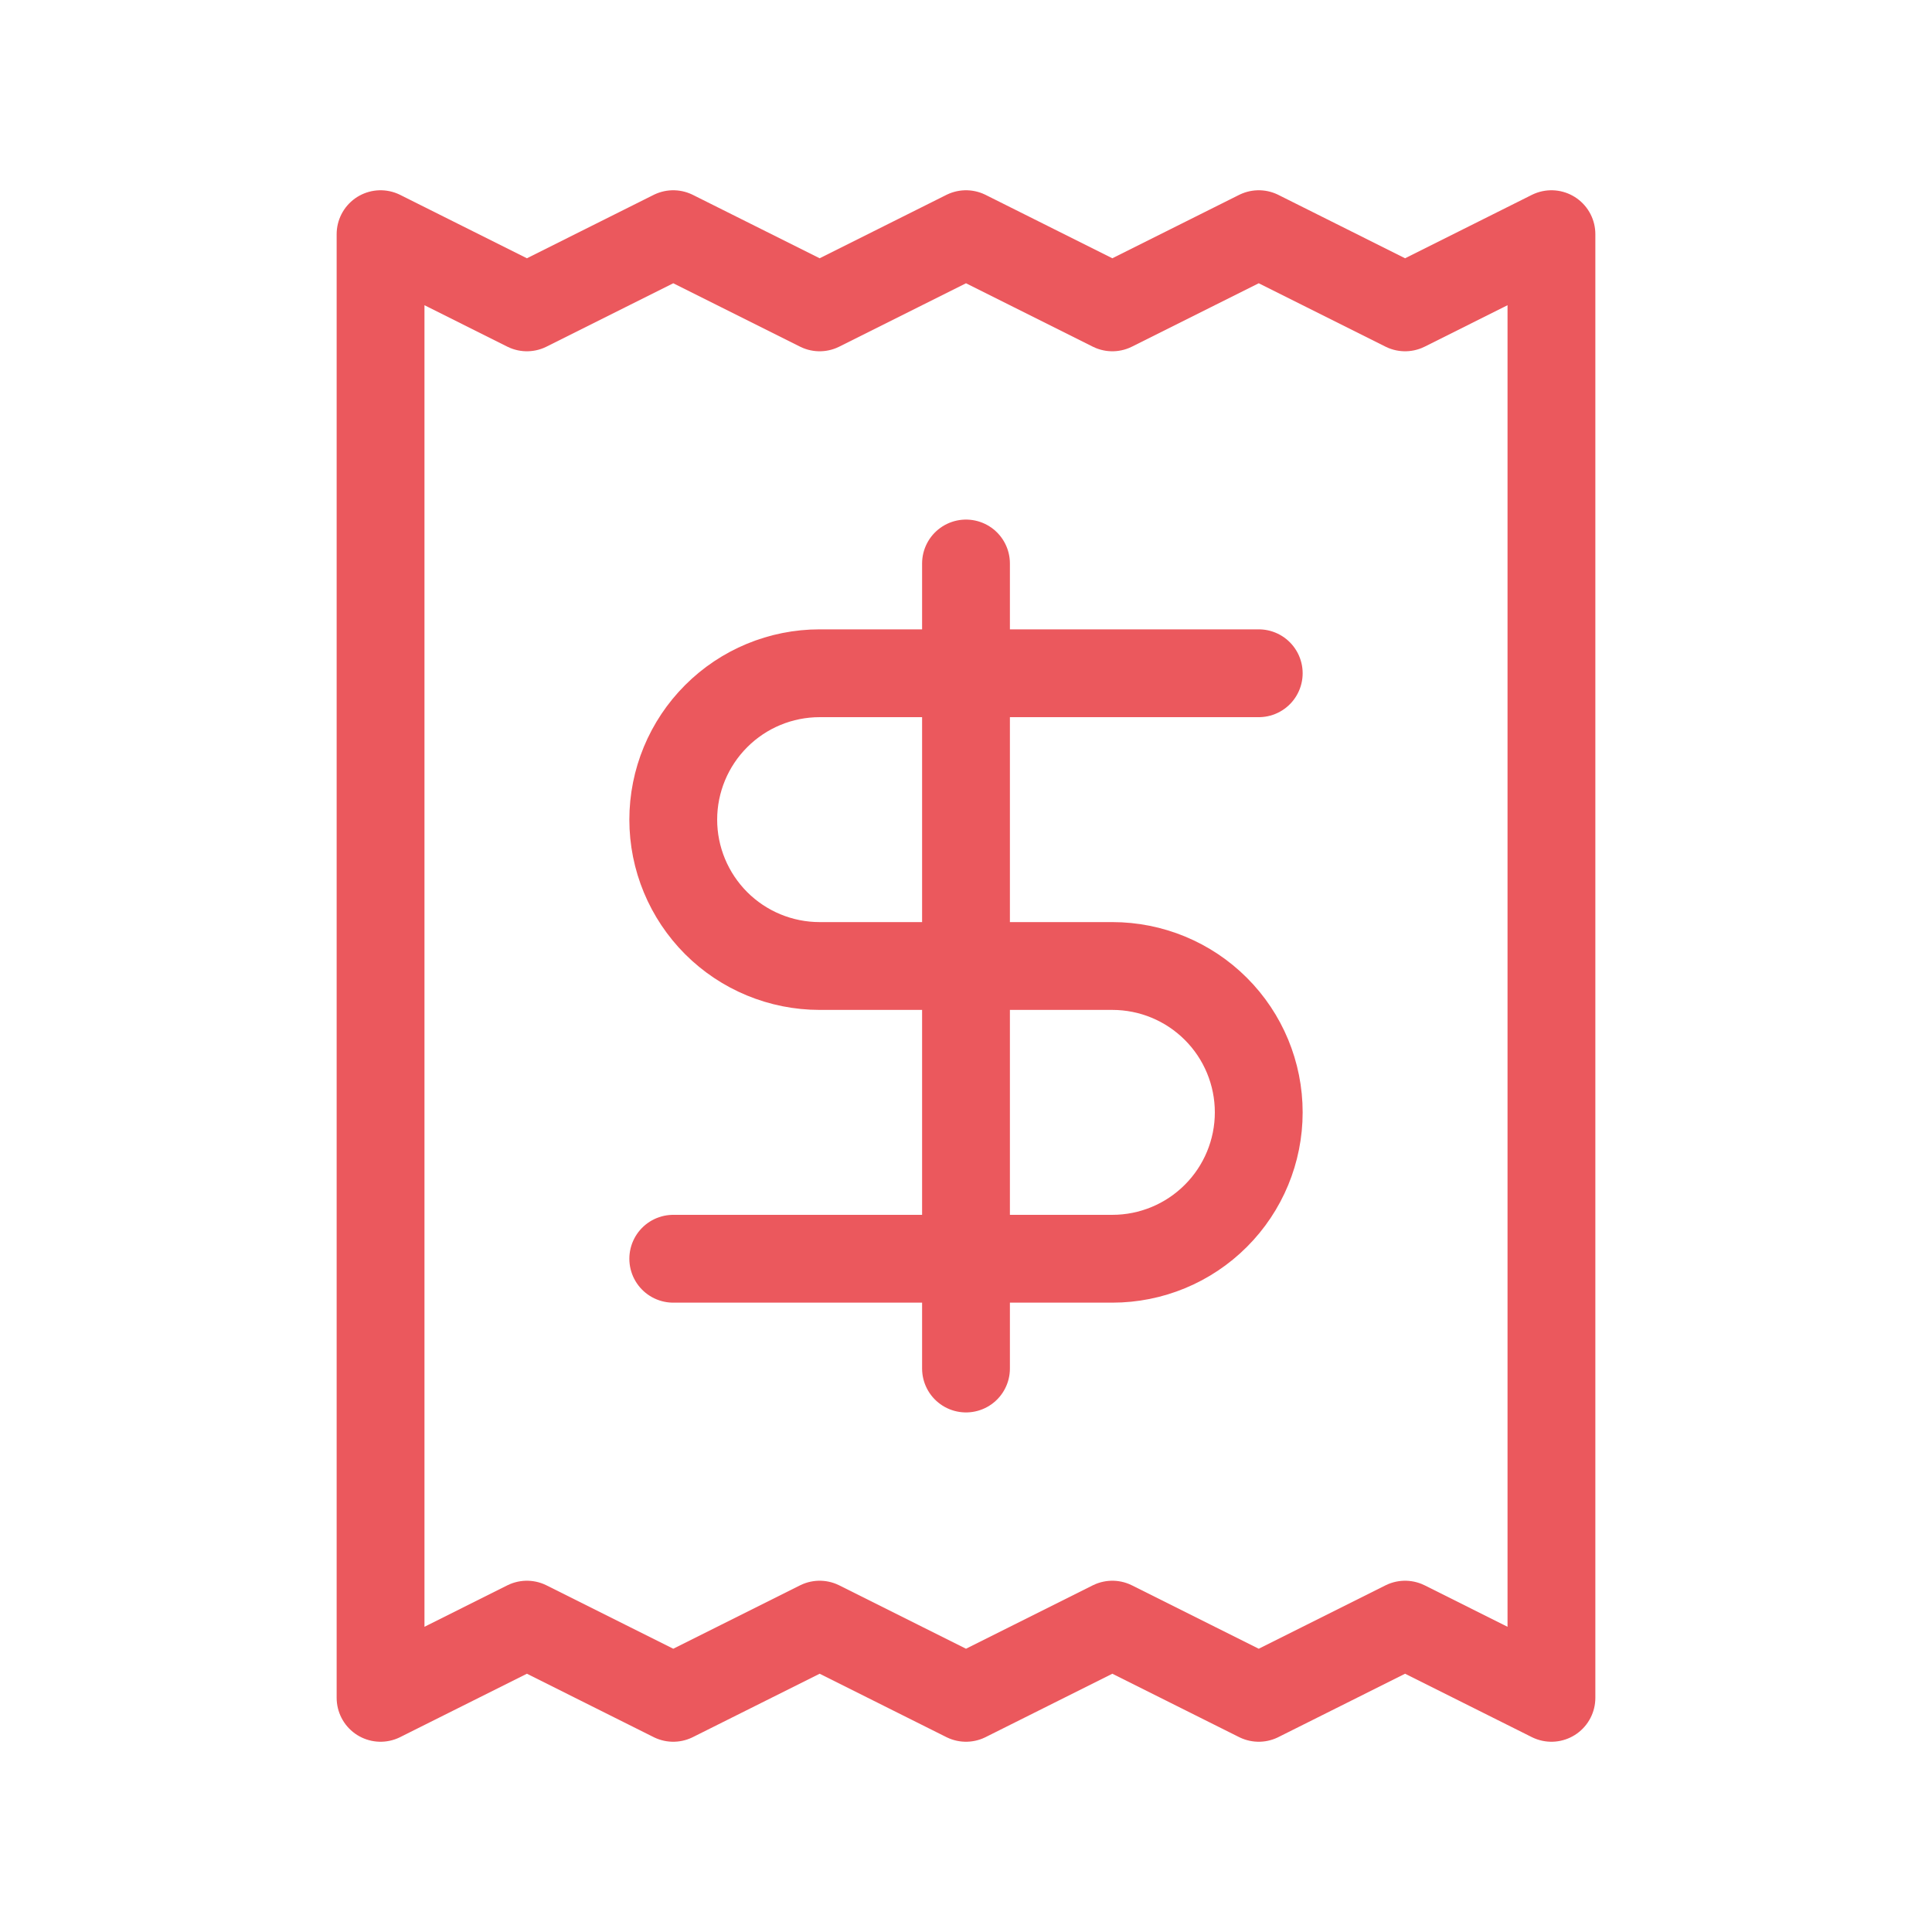 <svg width="44" height="44" viewBox="0 0 44 44" fill="none" xmlns="http://www.w3.org/2000/svg">
<path d="M8.667 5.333V38.667L12 37L15.333 38.667L18.667 37L22 38.667L25.333 37L28.667 38.667L32 37L35.333 38.667V5.333L32 7L28.667 5.333L25.333 7L22 5.333L18.667 7L15.333 5.333L12 7L8.667 5.333Z" stroke="#EB585D" stroke-width="2" stroke-linecap="round" stroke-linejoin="round"/>
<path d="M28.667 15.333H18.667C17.783 15.333 16.935 15.684 16.31 16.31C15.685 16.935 15.333 17.783 15.333 18.667C15.333 19.551 15.685 20.398 16.31 21.024C16.935 21.649 17.783 22 18.667 22H25.333C26.217 22 27.065 22.351 27.69 22.976C28.316 23.601 28.667 24.449 28.667 25.333C28.667 26.217 28.316 27.065 27.69 27.69C27.065 28.316 26.217 28.667 25.333 28.667H15.333" stroke="#EB585D" stroke-width="2" stroke-linecap="round" stroke-linejoin="round"/>
<path d="M22 31.167V12.833" stroke="#EB585D" stroke-width="2" stroke-linecap="round" stroke-linejoin="round"/>
</svg>
